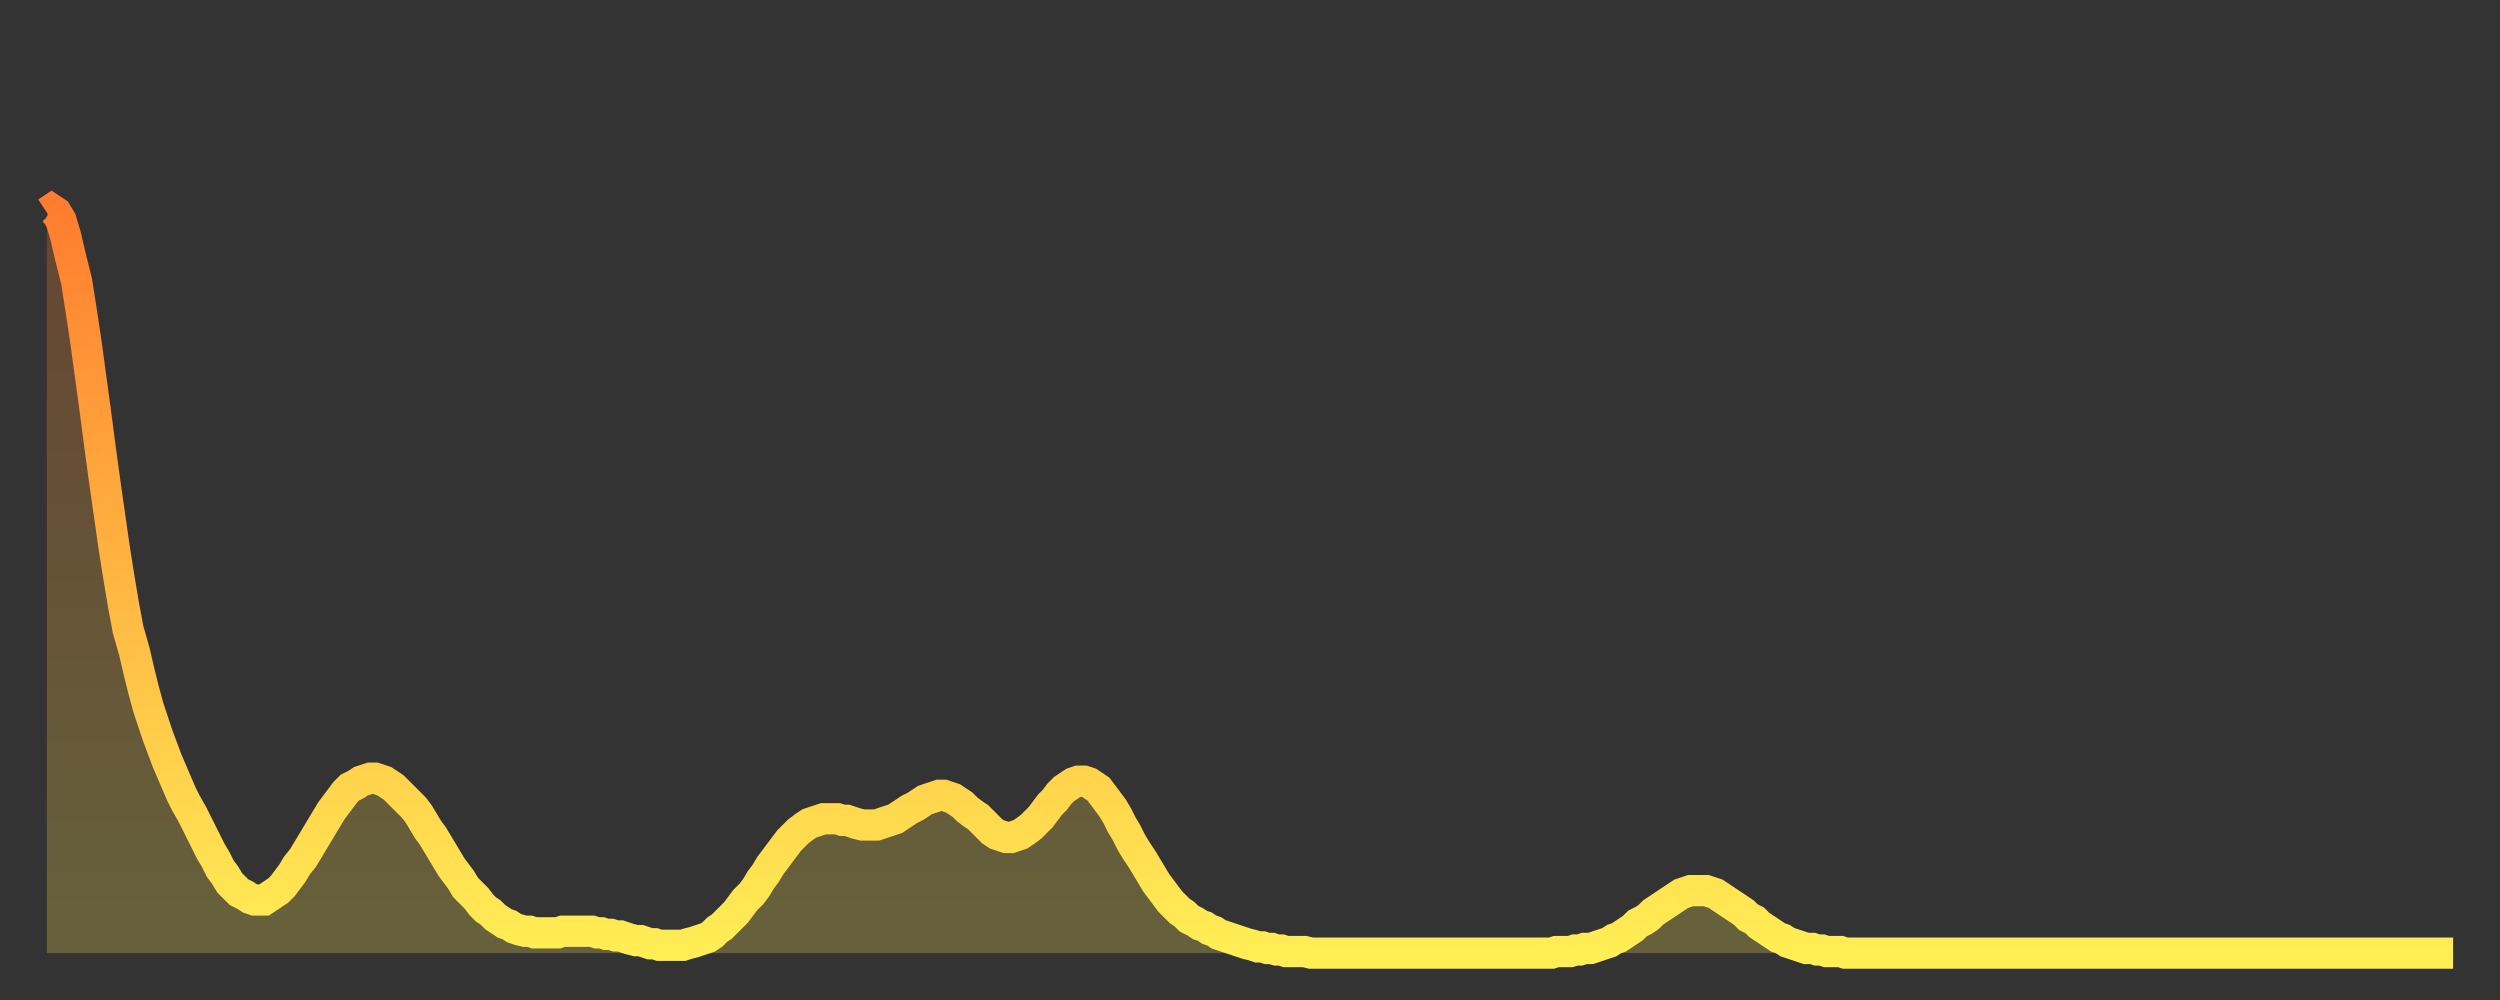 <?xml version="1.0" encoding="utf-8" ?>
<svg baseProfile="full" height="64" version="1.1" width="160" xmlns="http://www.w3.org/2000/svg" xmlns:ev="http://www.w3.org/2001/xml-events" xmlns:xlink="http://www.w3.org/1999/xlink"><rect width="100%" height="100%" fill="#333333" stroke="none"/><defs><linearGradient id="id142702" x1="0" x2="0" y1="0" y2="1"><stop offset="0%" stop-color="#ff7d2f" /><stop offset="50%" stop-color="#ffb642" /><stop offset="100%" stop-color="#ffee55" /></linearGradient></defs><g transform="translate(3,3)"><g><path d="M 0.0 10.6 0.3 10.4 0.6 10.6 0.9 11.1 1.2 12.1 1.5 13.4 1.9 15.0 2.2 16.9 2.5 18.9 2.8 21.1 3.1 23.3 3.4 25.6 3.7 27.8 4.0 29.9 4.3 32.0 4.6 33.9 4.9 35.7 5.2 37.3 5.6 38.7 5.9 40.0 6.2 41.2 6.5 42.3 6.8 43.2 7.1 44.1 7.4 44.9 7.7 45.7 8.0 46.4 8.3 47.1 8.6 47.8 8.9 48.4 9.3 49.1 9.6 49.7 9.9 50.3 10.2 50.9 10.5 51.5 10.8 52.0 11.1 52.6 11.4 53.0 11.7 53.5 12.0 53.8 12.3 54.1 12.7 54.3 13.0 54.5 13.3 54.6 13.6 54.6 13.9 54.6 14.2 54.4 14.5 54.2 14.8 54.0 15.1 53.7 15.4 53.3 15.7 52.9 16.0 52.4 16.4 51.9 16.7 51.4 17.0 50.9 17.3 50.4 17.6 49.9 17.9 49.4 18.2 48.9 18.5 48.5 18.8 48.1 19.1 47.7 19.4 47.4 19.8 47.2 20.1 47.0 20.4 46.9 20.7 46.8 21.0 46.8 21.3 46.9 21.6 47.0 21.9 47.2 22.2 47.4 22.5 47.7 22.8 48.0 23.1 48.3 23.5 48.7 23.8 49.1 24.1 49.6 24.4 50.1 24.7 50.5 25.0 51.0 25.3 51.5 25.6 52.0 25.9 52.5 26.2 52.9 26.5 53.3 26.8 53.8 27.2 54.2 27.5 54.5 27.8 54.9 28.1 55.2 28.4 55.4 28.7 55.7 29.0 55.9 29.3 56.1 29.6 56.2 29.9 56.4 30.2 56.5 30.6 56.6 30.9 56.6 31.2 56.7 31.5 56.7 31.8 56.7 32.1 56.7 32.4 56.7 32.7 56.7 33.0 56.6 33.3 56.6 33.6 56.6 33.9 56.6 34.3 56.6 34.6 56.6 34.9 56.6 35.2 56.7 35.5 56.7 35.8 56.8 36.1 56.8 36.4 56.9 36.7 56.9 37.0 57.0 37.3 57.1 37.7 57.2 38.0 57.2 38.3 57.3 38.6 57.4 38.9 57.4 39.2 57.5 39.5 57.5 39.8 57.5 40.1 57.5 40.4 57.5 40.7 57.5 41.0 57.4 41.4 57.3 41.7 57.2 42.0 57.1 42.3 57.0 42.6 56.8 42.9 56.5 43.2 56.3 43.5 56.0 43.8 55.7 44.1 55.4 44.4 55.0 44.7 54.6 45.1 54.2 45.4 53.8 45.7 53.3 46.0 52.9 46.3 52.4 46.6 52.0 46.9 51.6 47.2 51.2 47.5 50.8 47.8 50.5 48.1 50.2 48.5 49.9 48.8 49.7 49.1 49.6 49.4 49.5 49.7 49.4 50.0 49.4 50.3 49.4 50.6 49.4 50.9 49.5 51.2 49.5 51.5 49.6 51.8 49.7 52.2 49.8 52.5 49.8 52.8 49.8 53.1 49.8 53.4 49.7 53.7 49.6 54.0 49.5 54.3 49.4 54.6 49.2 54.9 49.0 55.2 48.8 55.6 48.6 55.9 48.4 56.2 48.2 56.5 48.1 56.8 48.0 57.1 47.9 57.4 47.9 57.7 48.0 58.0 48.1 58.3 48.3 58.6 48.5 58.9 48.8 59.3 49.1 59.6 49.3 59.9 49.6 60.2 49.9 60.5 50.2 60.8 50.4 61.1 50.5 61.4 50.6 61.7 50.6 62.0 50.5 62.3 50.4 62.6 50.2 63.0 49.9 63.3 49.6 63.6 49.3 63.9 48.9 64.2 48.5 64.5 48.2 64.8 47.8 65.1 47.5 65.4 47.3 65.7 47.1 66.0 47.0 66.4 47.0 66.7 47.1 67.0 47.3 67.3 47.5 67.6 47.9 67.9 48.3 68.2 48.7 68.5 49.2 68.8 49.8 69.1 50.3 69.4 50.9 69.7 51.4 70.1 52.0 70.4 52.5 70.7 53.0 71.0 53.5 71.3 53.9 71.6 54.3 71.9 54.7 72.2 55.0 72.5 55.3 72.8 55.5 73.1 55.8 73.5 56.0 73.8 56.2 74.1 56.3 74.4 56.5 74.7 56.6 75.0 56.8 75.3 56.9 75.6 57.0 75.9 57.1 76.2 57.2 76.5 57.3 76.8 57.4 77.2 57.5 77.5 57.6 77.8 57.6 78.1 57.7 78.4 57.7 78.7 57.8 79.0 57.8 79.3 57.9 79.6 57.9 79.9 57.9 80.2 57.9 80.5 57.9 80.9 58.0 81.2 58.0 81.5 58.0 81.8 58.0 82.1 58.0 82.4 58.0 82.7 58.0 83.0 58.0 83.3 58.0 83.6 58.0 83.9 58.0 84.3 58.0 84.6 58.0 84.9 58.0 85.2 58.0 85.5 58.0 85.8 58.0 86.1 58.0 86.4 58.0 86.7 58.0 87.0 58.0 87.3 58.0 87.6 58.0 88.0 58.0 88.3 58.0 88.6 58.0 88.9 58.0 89.2 58.0 89.5 58.0 89.8 58.0 90.1 58.0 90.4 58.0 90.7 58.0 91.0 58.0 91.4 58.0 91.7 58.0 92.0 58.0 92.3 58.0 92.6 58.0 92.9 58.0 93.2 58.0 93.5 58.0 93.8 58.0 94.1 58.0 94.4 58.0 94.7 58.0 95.1 58.0 95.4 58.0 95.7 58.0 96.0 58.0 96.3 58.0 96.6 57.9 96.9 57.9 97.2 57.9 97.5 57.9 97.8 57.8 98.1 57.8 98.4 57.7 98.8 57.7 99.1 57.6 99.4 57.5 99.7 57.4 100.0 57.3 100.3 57.1 100.6 57.0 100.9 56.8 101.2 56.6 101.5 56.4 101.8 56.1 102.2 55.9 102.5 55.7 102.8 55.4 103.1 55.2 103.4 55.0 103.7 54.8 104.0 54.6 104.3 54.4 104.6 54.2 104.9 54.1 105.2 54.0 105.5 54.0 105.9 54.0 106.2 54.0 106.5 54.1 106.8 54.2 107.1 54.4 107.4 54.6 107.7 54.8 108.0 55.0 108.3 55.2 108.6 55.4 108.9 55.7 109.3 55.9 109.6 56.2 109.9 56.4 110.2 56.6 110.5 56.8 110.8 57.0 111.1 57.1 111.4 57.3 111.7 57.4 112.0 57.5 112.3 57.6 112.6 57.7 113.0 57.7 113.3 57.8 113.6 57.8 113.9 57.9 114.2 57.9 114.5 57.9 114.8 57.9 115.1 58.0 115.4 58.0 115.7 58.0 116.0 58.0 116.3 58.0 116.7 58.0 117.0 58.0 117.3 58.0 117.6 58.0 117.9 58.0 118.2 58.0 118.5 58.0 118.8 58.0 119.1 58.0 119.4 58.0 119.7 58.0 120.1 58.0 120.4 58.0 120.7 58.0 121.0 58.0 121.3 58.0 121.6 58.0 121.9 58.0 122.2 58.0 122.5 58.0 122.8 58.0 123.1 58.0 123.4 58.0 123.8 58.0 124.1 58.0 124.4 58.0 124.7 58.0 125.0 58.0 125.3 58.0 125.6 58.0 125.9 58.0 126.2 58.0 126.5 58.0 126.8 58.0 127.2 58.0 127.5 58.0 127.8 58.0 128.1 58.0 128.4 58.0 128.7 58.0 129.0 58.0 129.3 58.0 129.6 58.0 129.9 58.0 130.2 58.0 130.5 58.0 130.9 58.0 131.2 58.0 131.5 58.0 131.8 58.0 132.1 58.0 132.4 58.0 132.7 58.0 133.0 58.0 133.3 58.0 133.6 58.0 133.9 58.0 134.2 58.0 134.6 58.0 134.9 58.0 135.2 58.0 135.5 58.0 135.8 58.0 136.1 58.0 136.4 58.0 136.7 58.0 137.0 58.0 137.3 58.0 137.6 58.0 138.0 58.0 138.3 58.0 138.6 58.0 138.9 58.0 139.2 58.0 139.5 58.0 139.8 58.0 140.1 58.0 140.4 58.0 140.7 58.0 141.0 58.0 141.3 58.0 141.7 58.0 142.0 58.0 142.3 58.0 142.6 58.0 142.9 58.0 143.2 58.0 143.5 58.0 143.8 58.0 144.1 58.0 144.4 58.0 144.7 58.0 145.1 58.0 145.4 58.0 145.7 58.0 146.0 58.0 146.3 58.0 146.6 58.0 146.9 58.0 147.2 58.0 147.5 58.0 147.8 58.0 148.1 58.0 148.4 58.0 148.8 58.0 149.1 58.0 149.4 58.0 149.7 58.0 150.0 58.0 150.3 58.0 150.6 58.0 150.9 58.0 151.2 58.0 151.5 58.0 151.8 58.0 152.1 58.0 152.5 58.0 152.8 58.0 153.1 58.0 153.4 58.0 153.7 58.0 154.0 58.0" fill="none" id="graph-curve" opacity="1" stroke="url(#id142702)" stroke-width="2" /><path d="M 0 58 L 0.0 10.6 0.3 10.4 0.6 10.6 0.9 11.1 1.2 12.1 1.5 13.4 1.9 15.0 2.2 16.9 2.5 18.9 2.8 21.1 3.1 23.3 3.4 25.6 3.7 27.8 4.0 29.9 4.3 32.0 4.6 33.9 4.9 35.7 5.2 37.3 5.6 38.7 5.9 40.0 6.2 41.2 6.5 42.3 6.8 43.2 7.1 44.1 7.4 44.9 7.7 45.7 8.0 46.4 8.3 47.1 8.6 47.8 8.9 48.4 9.3 49.1 9.6 49.7 9.9 50.3 10.2 50.9 10.5 51.5 10.8 52.0 11.1 52.6 11.4 53.0 11.7 53.5 12.0 53.8 12.3 54.1 12.7 54.3 13.0 54.5 13.3 54.6 13.6 54.6 13.9 54.6 14.2 54.4 14.5 54.2 14.8 54.0 15.1 53.7 15.4 53.3 15.7 52.9 16.0 52.4 16.4 51.9 16.7 51.4 17.0 50.9 17.3 50.4 17.6 49.9 17.9 49.4 18.2 48.9 18.5 48.5 18.8 48.1 19.1 47.7 19.4 47.4 19.8 47.2 20.1 47.0 20.4 46.9 20.7 46.8 21.0 46.8 21.3 46.9 21.6 47.0 21.9 47.2 22.2 47.4 22.5 47.7 22.8 48.0 23.1 48.3 23.5 48.7 23.8 49.1 24.1 49.6 24.4 50.1 24.7 50.5 25.0 51.0 25.3 51.5 25.6 52.0 25.9 52.5 26.2 52.9 26.5 53.3 26.8 53.8 27.2 54.2 27.5 54.5 27.8 54.9 28.1 55.2 28.4 55.4 28.7 55.7 29.0 55.9 29.3 56.1 29.6 56.2 29.9 56.4 30.2 56.5 30.6 56.6 30.9 56.6 31.2 56.7 31.5 56.7 31.8 56.7 32.1 56.7 32.4 56.7 32.7 56.7 33.0 56.6 33.3 56.6 33.6 56.6 33.9 56.6 34.3 56.6 34.6 56.6 34.9 56.6 35.2 56.7 35.5 56.7 35.8 56.8 36.1 56.8 36.4 56.9 36.7 56.9 37.0 57.0 37.3 57.1 37.7 57.2 38.0 57.2 38.3 57.3 38.6 57.4 38.9 57.4 39.2 57.5 39.5 57.5 39.8 57.5 40.1 57.5 40.4 57.5 40.7 57.5 41.0 57.4 41.4 57.3 41.7 57.2 42.0 57.1 42.3 57.0 42.6 56.8 42.9 56.5 43.2 56.3 43.5 56.0 43.8 55.7 44.1 55.4 44.4 55.0 44.7 54.6 45.1 54.2 45.4 53.8 45.7 53.3 46.0 52.9 46.3 52.4 46.6 52.0 46.9 51.6 47.2 51.2 47.5 50.8 47.8 50.5 48.1 50.2 48.5 49.9 48.8 49.7 49.1 49.6 49.4 49.5 49.7 49.4 50.0 49.4 50.3 49.4 50.6 49.4 50.9 49.5 51.2 49.5 51.5 49.6 51.8 49.7 52.2 49.8 52.5 49.8 52.8 49.8 53.1 49.8 53.4 49.7 53.7 49.6 54.0 49.5 54.3 49.4 54.6 49.2 54.9 49.0 55.2 48.8 55.6 48.6 55.9 48.4 56.2 48.2 56.5 48.1 56.8 48.0 57.1 47.9 57.4 47.9 57.7 48.0 58.0 48.1 58.3 48.3 58.6 48.5 58.9 48.8 59.3 49.1 59.6 49.3 59.9 49.6 60.2 49.9 60.5 50.2 60.8 50.4 61.1 50.5 61.4 50.6 61.7 50.6 62.0 50.5 62.3 50.4 62.6 50.2 63.0 49.9 63.3 49.6 63.6 49.3 63.9 48.9 64.2 48.5 64.5 48.2 64.8 47.8 65.1 47.5 65.4 47.3 65.7 47.1 66.0 47.0 66.4 47.0 66.7 47.1 67.0 47.3 67.3 47.5 67.6 47.9 67.9 48.3 68.2 48.7 68.5 49.2 68.8 49.8 69.1 50.3 69.4 50.9 69.7 51.4 70.1 52.0 70.4 52.5 70.7 53.0 71.0 53.5 71.3 53.9 71.6 54.3 71.9 54.7 72.2 55.0 72.5 55.3 72.8 55.5 73.1 55.8 73.5 56.0 73.8 56.2 74.1 56.3 74.4 56.5 74.7 56.6 75.0 56.8 75.3 56.9 75.6 57.0 75.9 57.1 76.2 57.2 76.5 57.3 76.8 57.4 77.2 57.5 77.5 57.6 77.8 57.6 78.1 57.7 78.4 57.7 78.7 57.8 79.0 57.8 79.3 57.9 79.6 57.9 79.9 57.9 80.2 57.9 80.5 57.9 80.9 58.0 81.2 58.0 81.5 58.0 81.8 58.0 82.1 58.0 82.4 58.0 82.7 58.0 83.0 58.0 83.3 58.0 83.6 58.0 83.9 58.0 84.3 58.0 84.6 58.0 84.9 58.0 85.2 58.0 85.5 58.0 85.8 58.0 86.1 58.0 86.4 58.0 86.7 58.0 87.0 58.0 87.3 58.0 87.6 58.0 88.0 58.0 88.3 58.0 88.6 58.0 88.9 58.0 89.2 58.0 89.5 58.0 89.8 58.0 90.1 58.0 90.4 58.0 90.7 58.0 91.0 58.0 91.4 58.0 91.7 58.0 92.0 58.0 92.3 58.0 92.6 58.0 92.9 58.0 93.2 58.0 93.5 58.0 93.8 58.0 94.1 58.0 94.4 58.0 94.7 58.0 95.1 58.0 95.4 58.0 95.7 58.0 96.0 58.0 96.3 58.0 96.6 57.9 96.9 57.9 97.2 57.9 97.5 57.9 97.8 57.8 98.1 57.8 98.4 57.7 98.8 57.7 99.1 57.6 99.4 57.5 99.7 57.4 100.0 57.3 100.3 57.1 100.6 57.0 100.9 56.8 101.2 56.6 101.5 56.4 101.8 56.1 102.2 55.9 102.5 55.7 102.8 55.4 103.1 55.2 103.4 55.0 103.7 54.8 104.0 54.6 104.3 54.4 104.6 54.2 104.9 54.1 105.2 54.0 105.5 54.0 105.9 54.0 106.2 54.0 106.5 54.1 106.8 54.2 107.1 54.4 107.4 54.6 107.7 54.8 108.0 55.0 108.3 55.2 108.6 55.4 108.9 55.7 109.3 55.9 109.6 56.2 109.9 56.4 110.2 56.6 110.5 56.8 110.8 57.0 111.1 57.1 111.4 57.3 111.7 57.4 112.0 57.5 112.3 57.6 112.6 57.7 113.0 57.7 113.3 57.8 113.6 57.8 113.9 57.9 114.2 57.9 114.5 57.9 114.8 57.9 115.1 58.0 115.4 58.0 115.7 58.0 116.0 58.0 116.3 58.0 116.7 58.0 117.0 58.0 117.3 58.0 117.6 58.0 117.9 58.0 118.2 58.0 118.5 58.0 118.8 58.0 119.1 58.0 119.4 58.0 119.7 58.0 120.1 58.0 120.4 58.0 120.7 58.0 121.0 58.0 121.3 58.0 121.6 58.0 121.9 58.0 122.2 58.0 122.5 58.0 122.8 58.0 123.1 58.0 123.4 58.0 123.8 58.0 124.1 58.0 124.4 58.0 124.7 58.0 125.0 58.0 125.3 58.0 125.6 58.0 125.9 58.0 126.2 58.0 126.5 58.0 126.8 58.0 127.2 58.0 127.5 58.0 127.8 58.0 128.1 58.0 128.4 58.0 128.7 58.0 129.0 58.0 129.3 58.0 129.6 58.0 129.9 58.0 130.2 58.0 130.5 58.0 130.9 58.0 131.2 58.0 131.5 58.0 131.8 58.0 132.1 58.0 132.4 58.0 132.7 58.0 133.0 58.0 133.3 58.0 133.6 58.0 133.9 58.0 134.2 58.0 134.6 58.0 134.9 58.0 135.2 58.0 135.5 58.0 135.8 58.0 136.1 58.0 136.4 58.0 136.7 58.0 137.0 58.0 137.3 58.0 137.6 58.0 138.0 58.0 138.3 58.0 138.6 58.0 138.9 58.0 139.2 58.0 139.5 58.0 139.8 58.0 140.1 58.0 140.4 58.0 140.7 58.0 141.0 58.0 141.3 58.0 141.7 58.0 142.0 58.0 142.3 58.0 142.6 58.0 142.9 58.0 143.2 58.0 143.5 58.0 143.8 58.0 144.1 58.0 144.4 58.0 144.7 58.0 145.1 58.0 145.4 58.0 145.7 58.0 146.0 58.0 146.3 58.0 146.6 58.0 146.9 58.0 147.2 58.0 147.5 58.0 147.8 58.0 148.1 58.0 148.4 58.0 148.8 58.0 149.1 58.0 149.4 58.0 149.7 58.0 150.0 58.0 150.3 58.0 150.6 58.0 150.9 58.0 151.2 58.0 151.5 58.0 151.8 58.0 152.1 58.0 152.5 58.0 152.8 58.0 153.1 58.0 153.4 58.0 153.7 58.0 154.0 58.0 154 58" fill="url(#id142702)" fill-opacity=".25" id="graph-shadow" /></g></g></svg>